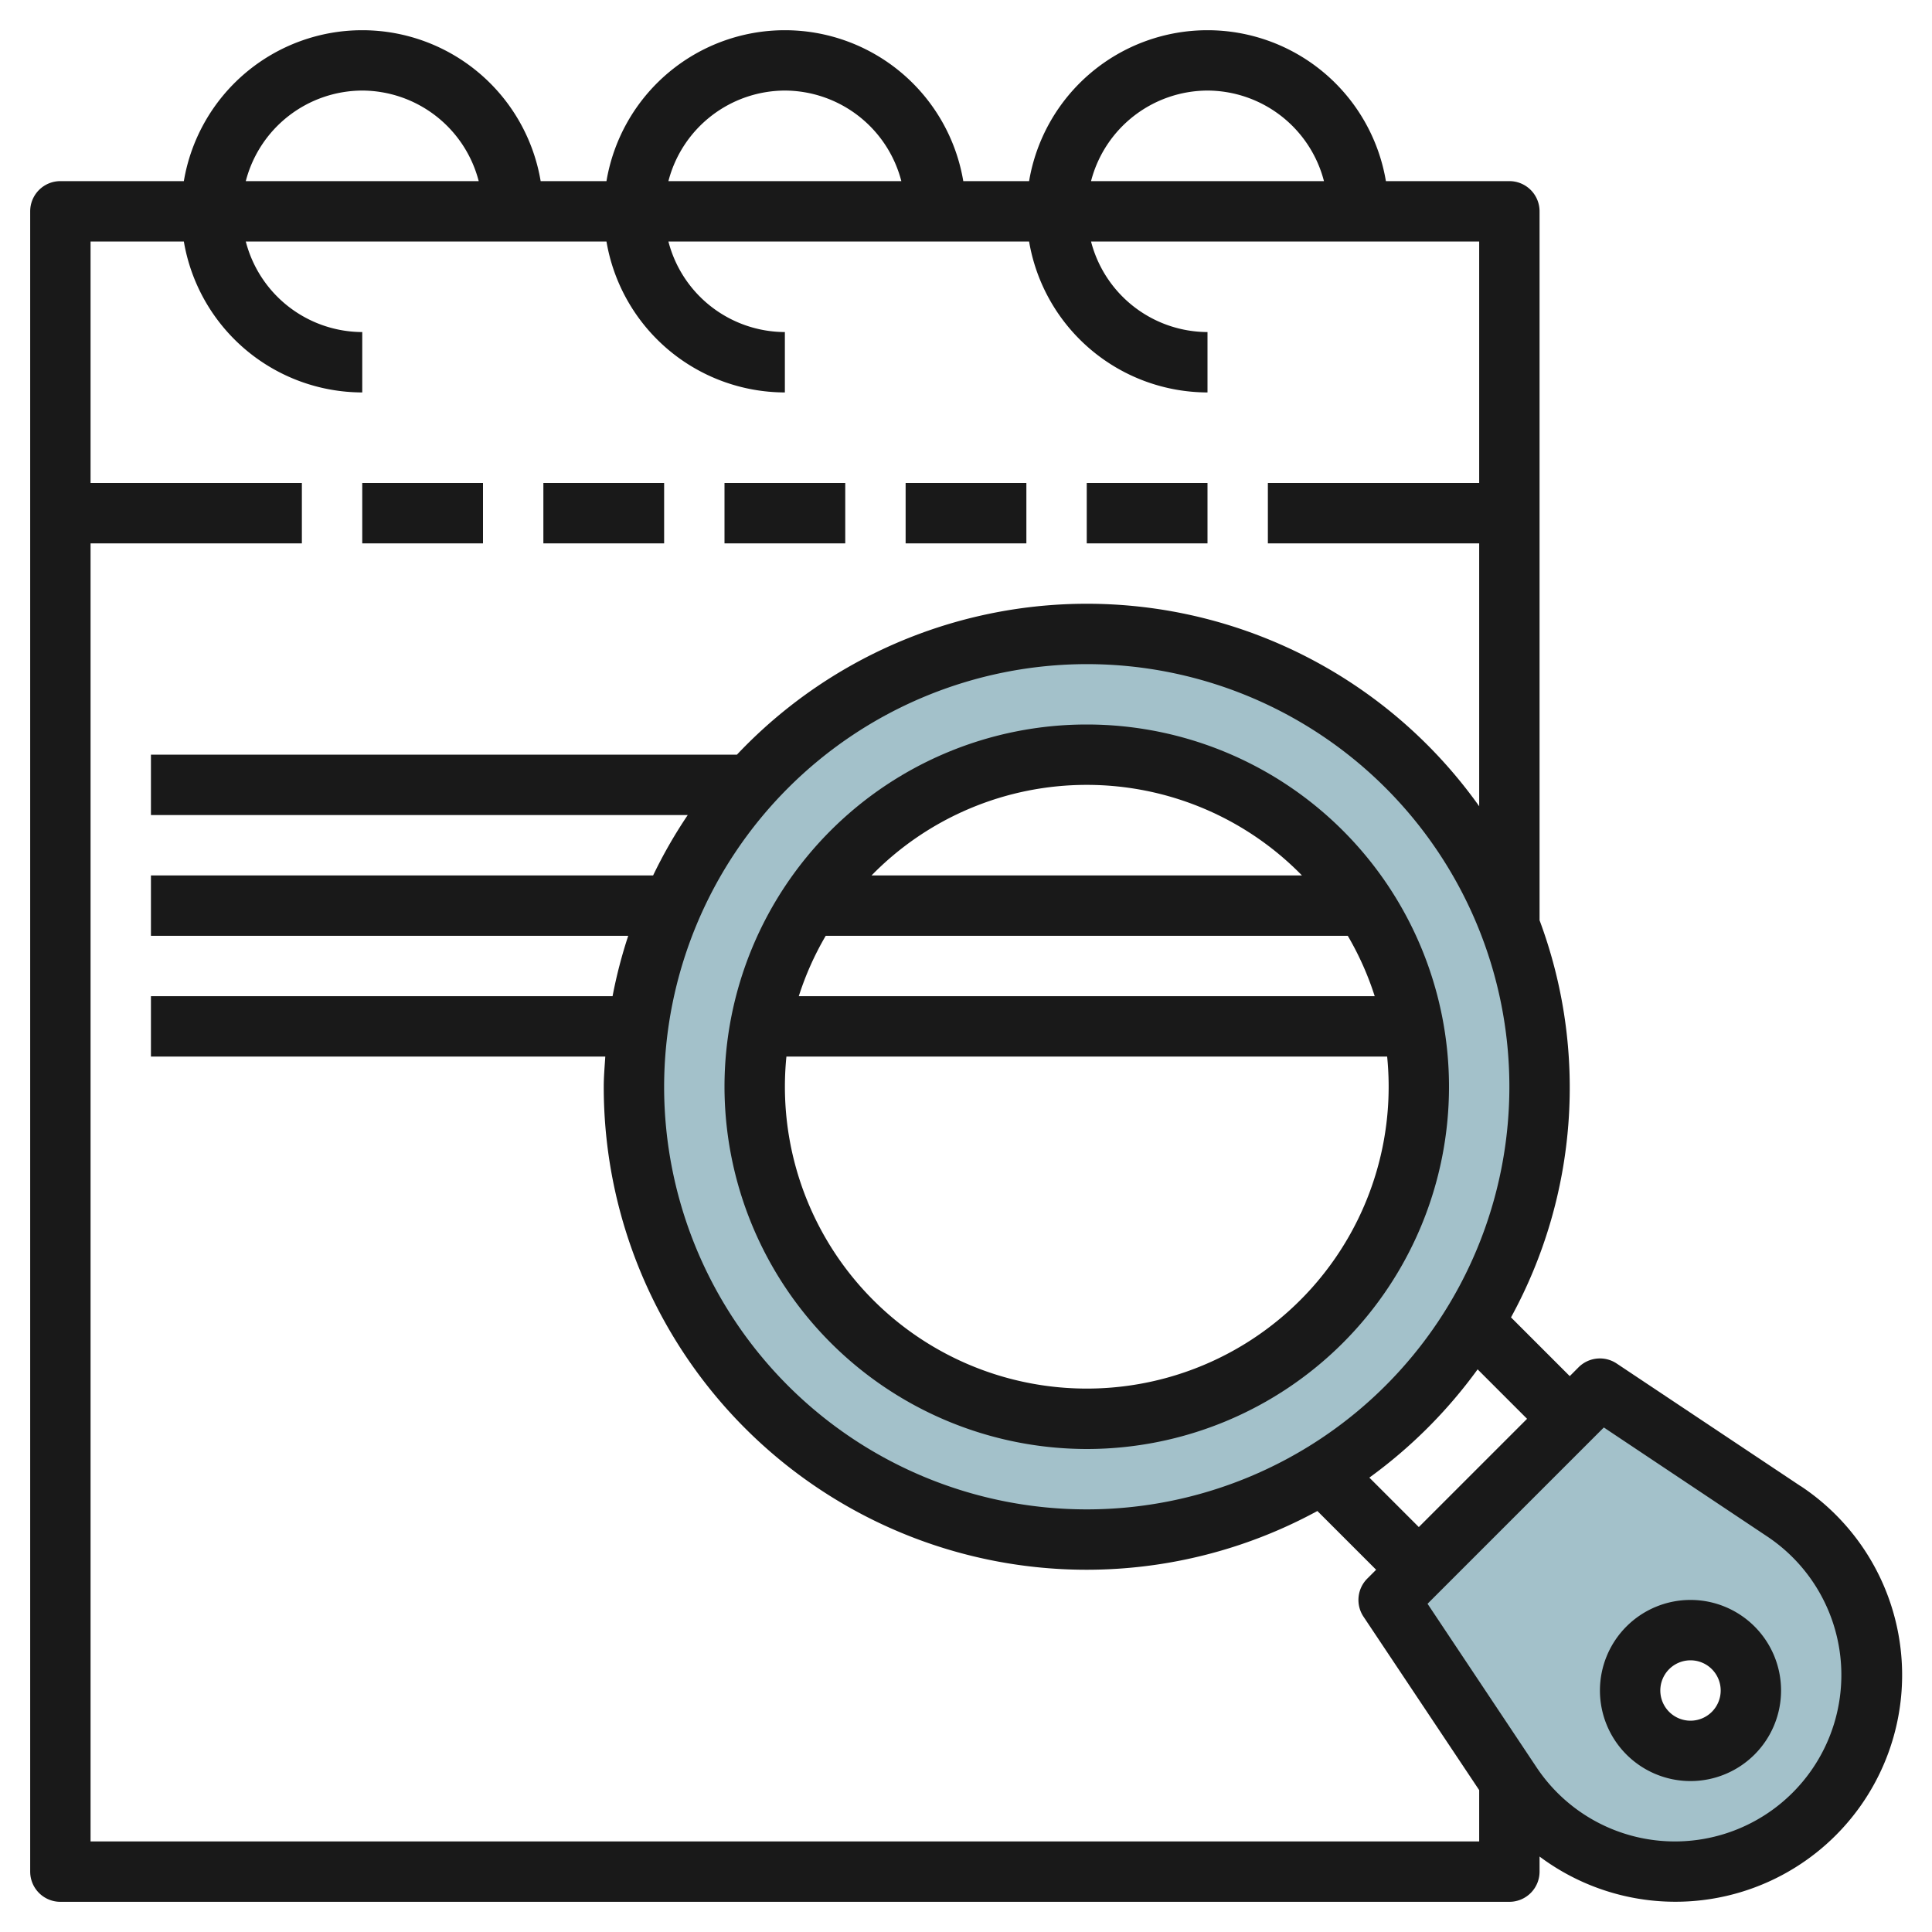 <svg id="Layer_3" height="512" viewBox="0 0 64 64" width="512" xmlns="http://www.w3.org/2000/svg" data-name="Layer 3"><path d="m36 21a15 15 0 1 0 15 15 15 15 0 0 0 -15-15zm0 26a11 11 0 1 1 11-11 11 11 0 0 1 -11 11z" fill="#a3c1ca"/><path d="m59.1 50.066-6.1-4.066-7 7 4.066 6.1a6.514 6.514 0 1 0 9.034-9.034zm-3.1 7.934a2 2 0 1 1 2-2 2 2 0 0 1 -2 2z" fill="#a3c1ca"/><g fill="#191919"><path d="m12 16h4v2h-4z"/><path d="m18 16h4v2h-4z"/><path d="m24 16h4v2h-4z"/><path d="m30 16h4v2h-4z"/><path d="m36 16h4v2h-4z"/><path d="m59.654 49.234-6.1-4.066a1 1 0 0 0 -1.262.125l-.292.293-1.946-1.946a15.861 15.861 0 0 0 .946-13.155v-23.485a1 1 0 0 0 -1-1h-4.09a5.993 5.993 0 0 0 -11.82 0h-2.18a5.993 5.993 0 0 0 -11.82 0h-2.18a5.993 5.993 0 0 0 -11.82 0h-4.09a1 1 0 0 0 -1 1v55a1 1 0 0 0 1 1h48a1 1 0 0 0 1-1v-.5a7.51 7.51 0 1 0 8.654-12.269zm-9.068-2.234-3.586 3.586-1.638-1.638a16.137 16.137 0 0 0 3.586-3.586zm-14.586-25a14 14 0 1 1 -14 14 14.015 14.015 0 0 1 14-14zm4-19a4 4 0 0 1 3.858 3h-7.716a4 4 0 0 1 3.858-3zm-14 0a4 4 0 0 1 3.858 3h-7.716a4 4 0 0 1 3.858-3zm-14 0a4 4 0 0 1 3.858 3h-7.716a4 4 0 0 1 3.858-3zm-9 58v-43h7v-2h-7v-8h3.09a6.006 6.006 0 0 0 5.91 5v-2a4 4 0 0 1 -3.858-3h11.948a6.006 6.006 0 0 0 5.91 5v-2a4 4 0 0 1 -3.858-3h11.948a6.006 6.006 0 0 0 5.91 5v-2a4 4 0 0 1 -3.858-3h12.858v8h-7v2h7v8.708a15.942 15.942 0 0 0 -24.589-1.708h-19.411v2h17.782a15.857 15.857 0 0 0 -1.147 2h-16.635v2h15.811a15.9 15.9 0 0 0 -.519 2h-15.292v2h15.051c-.021.332-.051.662-.051 1a15.994 15.994 0 0 0 23.64 14.054l1.946 1.946-.293.293a1 1 0 0 0 -.125 1.262l3.832 5.745v1.7zm52.486 0a5.505 5.505 0 0 1 -4.586-2.455l-3.611-5.418 5.84-5.84 5.416 3.613a5.514 5.514 0 0 1 -3.059 10.1z"/><path d="m56 53a3 3 0 1 0 3 3 3 3 0 0 0 -3-3zm0 4a1 1 0 1 1 1-1 1 1 0 0 1 -1 1z"/><path d="m36 48a12 12 0 1 0 -12-12 12.013 12.013 0 0 0 12 12zm9.539-15h-19.078a9.9 9.9 0 0 1 .892-2h17.294a9.9 9.9 0 0 1 .892 2zm-9.539-7a9.964 9.964 0 0 1 7.129 3h-14.258a9.964 9.964 0 0 1 7.129-3zm-9.949 9h19.9a10 10 0 1 1 -19.9 0z"/></g></svg>